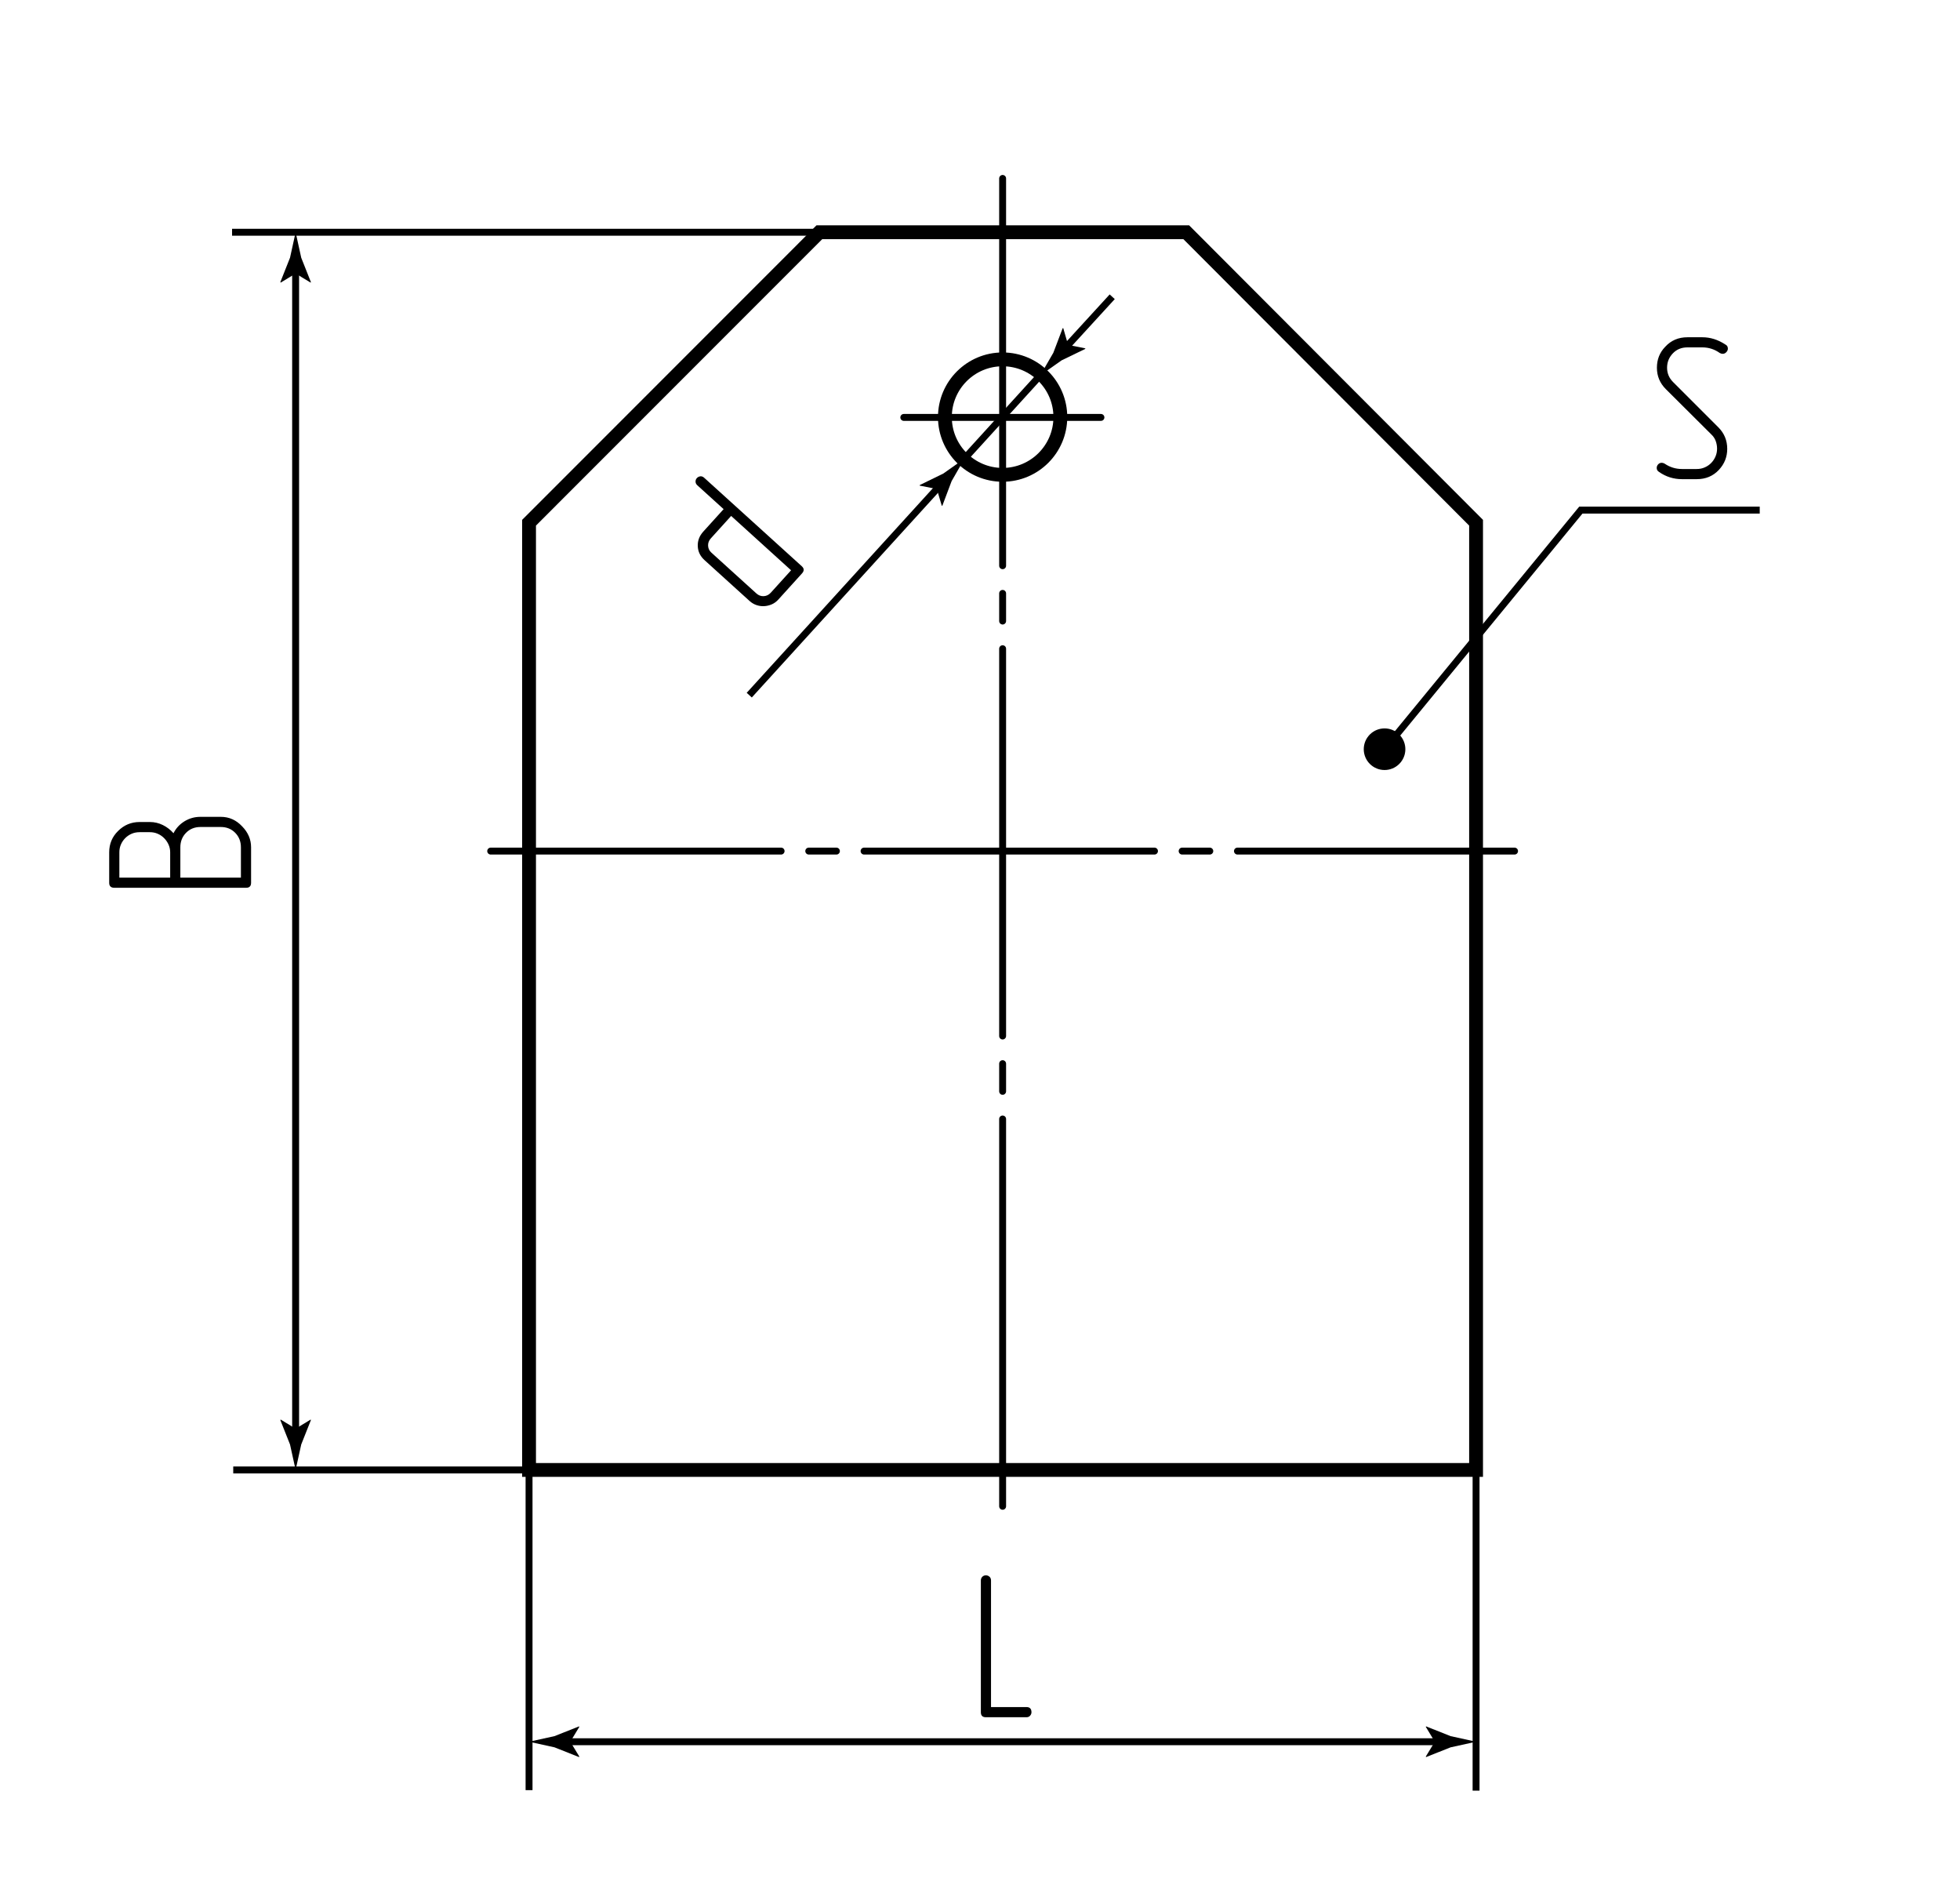 <?xml version="1.0" encoding="utf-8"?>
<!-- Generator: Adobe Illustrator 24.1.1, SVG Export Plug-In . SVG Version: 6.00 Build 0)  -->
<svg version="1.1" id="u-domik" xmlns="http://www.w3.org/2000/svg" xmlns:xlink="http://www.w3.org/1999/xlink" x="0px" y="0px"
	 viewBox="0 0 141.732 136.063" style="enable-background:new 0 0 141.732 136.063;" xml:space="preserve">
<style type="text/css">
	.st0{fill:none;stroke:#000000;stroke-width:0.5;stroke-linecap:round;stroke-linejoin:round;stroke-dasharray:28,2,2,2;}
	.st1{fill:none;stroke:#000000;stroke-width:0.5;stroke-linecap:round;stroke-linejoin:round;}
	.st2{fill:none;stroke:#000000;stroke-width:0.5;stroke-linecap:round;stroke-linejoin:round;stroke-dasharray:21,2,2,2;}
	.st3{fill:none;stroke:#000000;stroke-width:0.5;}
	.st4{fill:none;stroke:#000000;}
</style>
<g id="Middles">
	<line class="st0" x1="72.502" y1="12.9" x2="72.502" y2="108.938"/>
	<line class="st1" x1="65.356" y1="30.178" x2="79.611" y2="30.178"/>
	<line class="st2" x1="35.483" y1="61.531" x2="109.521" y2="61.531"/>
</g>
<g id="Texts">
	<g>
		<path d="M71.288,124.151c-0.24,0-0.36-0.12-0.36-0.36v-9.524c0-0.11,0.035-0.2,0.105-0.271c0.07-0.069,0.155-0.104,0.255-0.104
			c0.1,0,0.188,0.032,0.262,0.098c0.075,0.064,0.113,0.157,0.113,0.277v9.149h2.565c0.24,0,0.36,0.126,0.36,0.375
			c0,0.091-0.033,0.173-0.098,0.248s-0.152,0.112-0.262,0.112H71.288z"/>
	</g>
	<g>
		<path d="M124.946,25.206c0,0.09-0.038,0.175-0.112,0.255c-0.075,0.08-0.163,0.12-0.263,0.12c-0.07,0-0.14-0.021-0.21-0.061
			c-0.38-0.27-0.8-0.405-1.26-0.405h-1.08c-0.43,0-0.783,0.146-1.058,0.436s-0.413,0.635-0.413,1.035
			c0,0.399,0.145,0.745,0.435,1.035l3.27,3.27c0.43,0.43,0.645,0.95,0.645,1.56c0,0.58-0.2,1.086-0.6,1.516
			c-0.42,0.45-0.955,0.675-1.605,0.675h-1.065c-0.61,0-1.165-0.175-1.665-0.525c-0.11-0.069-0.165-0.165-0.165-0.284
			c0-0.101,0.035-0.188,0.105-0.263s0.155-0.112,0.255-0.112c0.07,0,0.14,0.02,0.21,0.06c0.38,0.26,0.8,0.39,1.26,0.39h1.065
			c0.21,0,0.405-0.039,0.585-0.12c0.18-0.079,0.335-0.188,0.465-0.322c0.13-0.135,0.232-0.29,0.307-0.465
			c0.075-0.175,0.113-0.362,0.113-0.563c0-0.189-0.033-0.375-0.098-0.555c-0.065-0.181-0.172-0.34-0.322-0.48l-3.285-3.27
			c-0.43-0.43-0.645-0.945-0.645-1.545c0-0.601,0.2-1.105,0.6-1.516c0.42-0.46,0.955-0.689,1.605-0.689h1.08
			c0.58,0,1.135,0.175,1.665,0.524C124.886,24.965,124.946,25.065,124.946,25.206z"/>
	</g>
	<g>
		<path d="M17.796,64.184H8.271c-0.25,0-0.375-0.12-0.375-0.359v-2.205c0-0.61,0.215-1.125,0.645-1.545
			c0.43-0.43,0.95-0.646,1.56-0.646h0.735c0.33,0,0.643,0.073,0.938,0.218c0.295,0.146,0.552,0.343,0.772,0.593
			c0.18-0.36,0.445-0.647,0.795-0.863c0.35-0.215,0.735-0.322,1.155-0.322h1.47c0.6,0,1.115,0.23,1.545,0.69
			c0.43,0.44,0.645,0.944,0.645,1.515v2.565C18.156,64.064,18.035,64.184,17.796,64.184z M12.306,61.619
			c0-0.2-0.04-0.388-0.12-0.563c-0.08-0.175-0.188-0.33-0.322-0.465c-0.135-0.136-0.29-0.24-0.465-0.315s-0.362-0.112-0.563-0.112
			H10.1c-0.21,0-0.402,0.037-0.577,0.112s-0.33,0.18-0.465,0.315c-0.135,0.135-0.24,0.29-0.315,0.465
			c-0.075,0.175-0.112,0.362-0.112,0.563v1.83h3.675V61.619z M17.421,61.259c0-0.42-0.138-0.77-0.413-1.05s-0.623-0.42-1.042-0.42
			h-1.47c-0.42,0-0.767,0.14-1.042,0.42c-0.275,0.28-0.413,0.63-0.413,1.05v2.19h4.38V61.259z"/>
	</g>
	<g>
		<path d="M50.426,35.086c-0.082-0.074-0.125-0.16-0.129-0.26c-0.004-0.099,0.027-0.186,0.094-0.26
			c0.067-0.073,0.15-0.116,0.249-0.129c0.099-0.012,0.192,0.023,0.281,0.104l7.058,6.396c0.178,0.161,0.183,0.334,0.015,0.52
			l-1.712,1.89c-0.141,0.155-0.3,0.271-0.477,0.347c-0.177,0.076-0.361,0.119-0.552,0.129s-0.375-0.018-0.556-0.08
			c-0.181-0.062-0.344-0.16-0.493-0.294l-3.256-2.952c-0.311-0.281-0.475-0.618-0.49-1.011c-0.016-0.392,0.117-0.743,0.399-1.054
			l1.47-1.623L50.426,35.086z M51.401,38.924c-0.141,0.156-0.207,0.332-0.198,0.531c0.01,0.197,0.089,0.363,0.237,0.497l3.256,2.952
			c0.156,0.141,0.333,0.207,0.53,0.197c0.199-0.011,0.368-0.094,0.509-0.248l1.47-1.623l-4.334-3.929L51.401,38.924z"/>
	</g>
</g>
<g id="Pointers">
	<g id="Pointers_6_">
		<g>
			<line class="st3" x1="104.293" y1="125.922" x2="40.703" y2="125.922"/>
			<g>
				<path d="M103.754,125.922l-0.657,1.081l0.037,0.024l1.763-0.7c0.614-0.135,1.228-0.27,1.842-0.405
					c-0.614-0.135-1.228-0.27-1.842-0.405l-1.763-0.7l-0.037,0.018L103.754,125.922z"/>
			</g>
			<g>
				<path d="M41.241,125.922l0.657,1.081l-0.037,0.024l-1.763-0.7c-0.614-0.135-1.228-0.27-1.842-0.405
					c0.614-0.135,1.228-0.27,1.842-0.405l1.763-0.7l0.037,0.018L41.241,125.922z"/>
			</g>
		</g>
	</g>
	<g id="Pointers_1_">
		<g>
			<line class="st3" x1="21.377" y1="103.826" x2="21.377" y2="19.237"/>
			<g>
				<path d="M21.377,103.288l-1.081-0.657l-0.024,0.037l0.7,1.763c0.135,0.614,0.27,1.228,0.405,1.842
					c0.135-0.614,0.27-1.228,0.405-1.842l0.7-1.763l-0.018-0.037L21.377,103.288z"/>
			</g>
			<g>
				<path d="M21.377,19.775l-1.081,0.657l-0.024-0.037l0.7-1.763c0.135-0.614,0.27-1.228,0.405-1.842
					c0.135,0.614,0.27,1.228,0.405,1.842l0.7,1.763l-0.018,0.037L21.377,19.775z"/>
			</g>
		</g>
	</g>
	<g id="Pointers_11_">
		<g>
			<line class="st3" x1="76.875" y1="25.334" x2="80.427" y2="21.455"/>
			<g>
				<path d="M77.238,24.937l-0.353-1.215l-0.043,0.011l-0.674,1.773c-0.315,0.544-0.63,1.088-0.945,1.632
					c0.514-0.362,1.029-0.723,1.543-1.085l1.707-0.827l0.011-0.04L77.238,24.937z"/>
			</g>
		</g>
	</g>
	<g id="Pointers_3_">
		<g>
			<line class="st3" x1="68.107" y1="34.955" x2="54.18" y2="50.257"/>
			<g>
				<path d="M67.745,35.353l0.357,1.214l0.043-0.011l0.669-1.775c0.313-0.545,0.627-1.09,0.94-1.635
					c-0.513,0.363-1.026,0.726-1.54,1.09l-1.704,0.832l-0.011,0.04L67.745,35.353z"/>
			</g>
		</g>
	</g>
</g>
<g id="Сallout">
	<line id="Сallout_6_" class="st3" x1="38.257" y1="104.962" x2="38.257" y2="129.422"/>
	<line id="Сallout_5_" class="st3" x1="106.738" y1="105.09" x2="106.738" y2="129.458"/>
	<line id="Сallout_2_" class="st3" x1="16.866" y1="106.272" x2="39.498" y2="106.272"/>
	<line id="Сallout_1_" class="st3" x1="16.781" y1="16.791" x2="58.909" y2="16.791"/>
	<line class="st3" x1="75.223" y1="27.137" x2="69.712" y2="33.191"/>
	<g>
		<g>
			<polyline class="st3" points="127.25,36.879 114.314,36.879 100.073,54.223 			"/>
			<g>
				<path d="M98.958,53.211c-0.527,0.642-0.434,1.59,0.208,2.117c0.642,0.527,1.59,0.434,2.117-0.208
					c0.527-0.642,0.434-1.59-0.208-2.117C100.433,52.476,99.485,52.569,98.958,53.211z"/>
			</g>
		</g>
	</g>
</g>
<g id="BaseContour">
	<g>
	</g>
	<path class="st4" d="M76.676,30.155c0,2.305-1.869,4.174-4.174,4.174c-2.305,0-4.174-1.869-4.174-4.174s1.869-4.174,4.174-4.174
		C74.807,25.981,76.676,27.85,76.676,30.155z M106.738,106.272H38.257V37.791l20.992-21h26.532l20.957,21V106.272z"/>
</g>
</svg>
